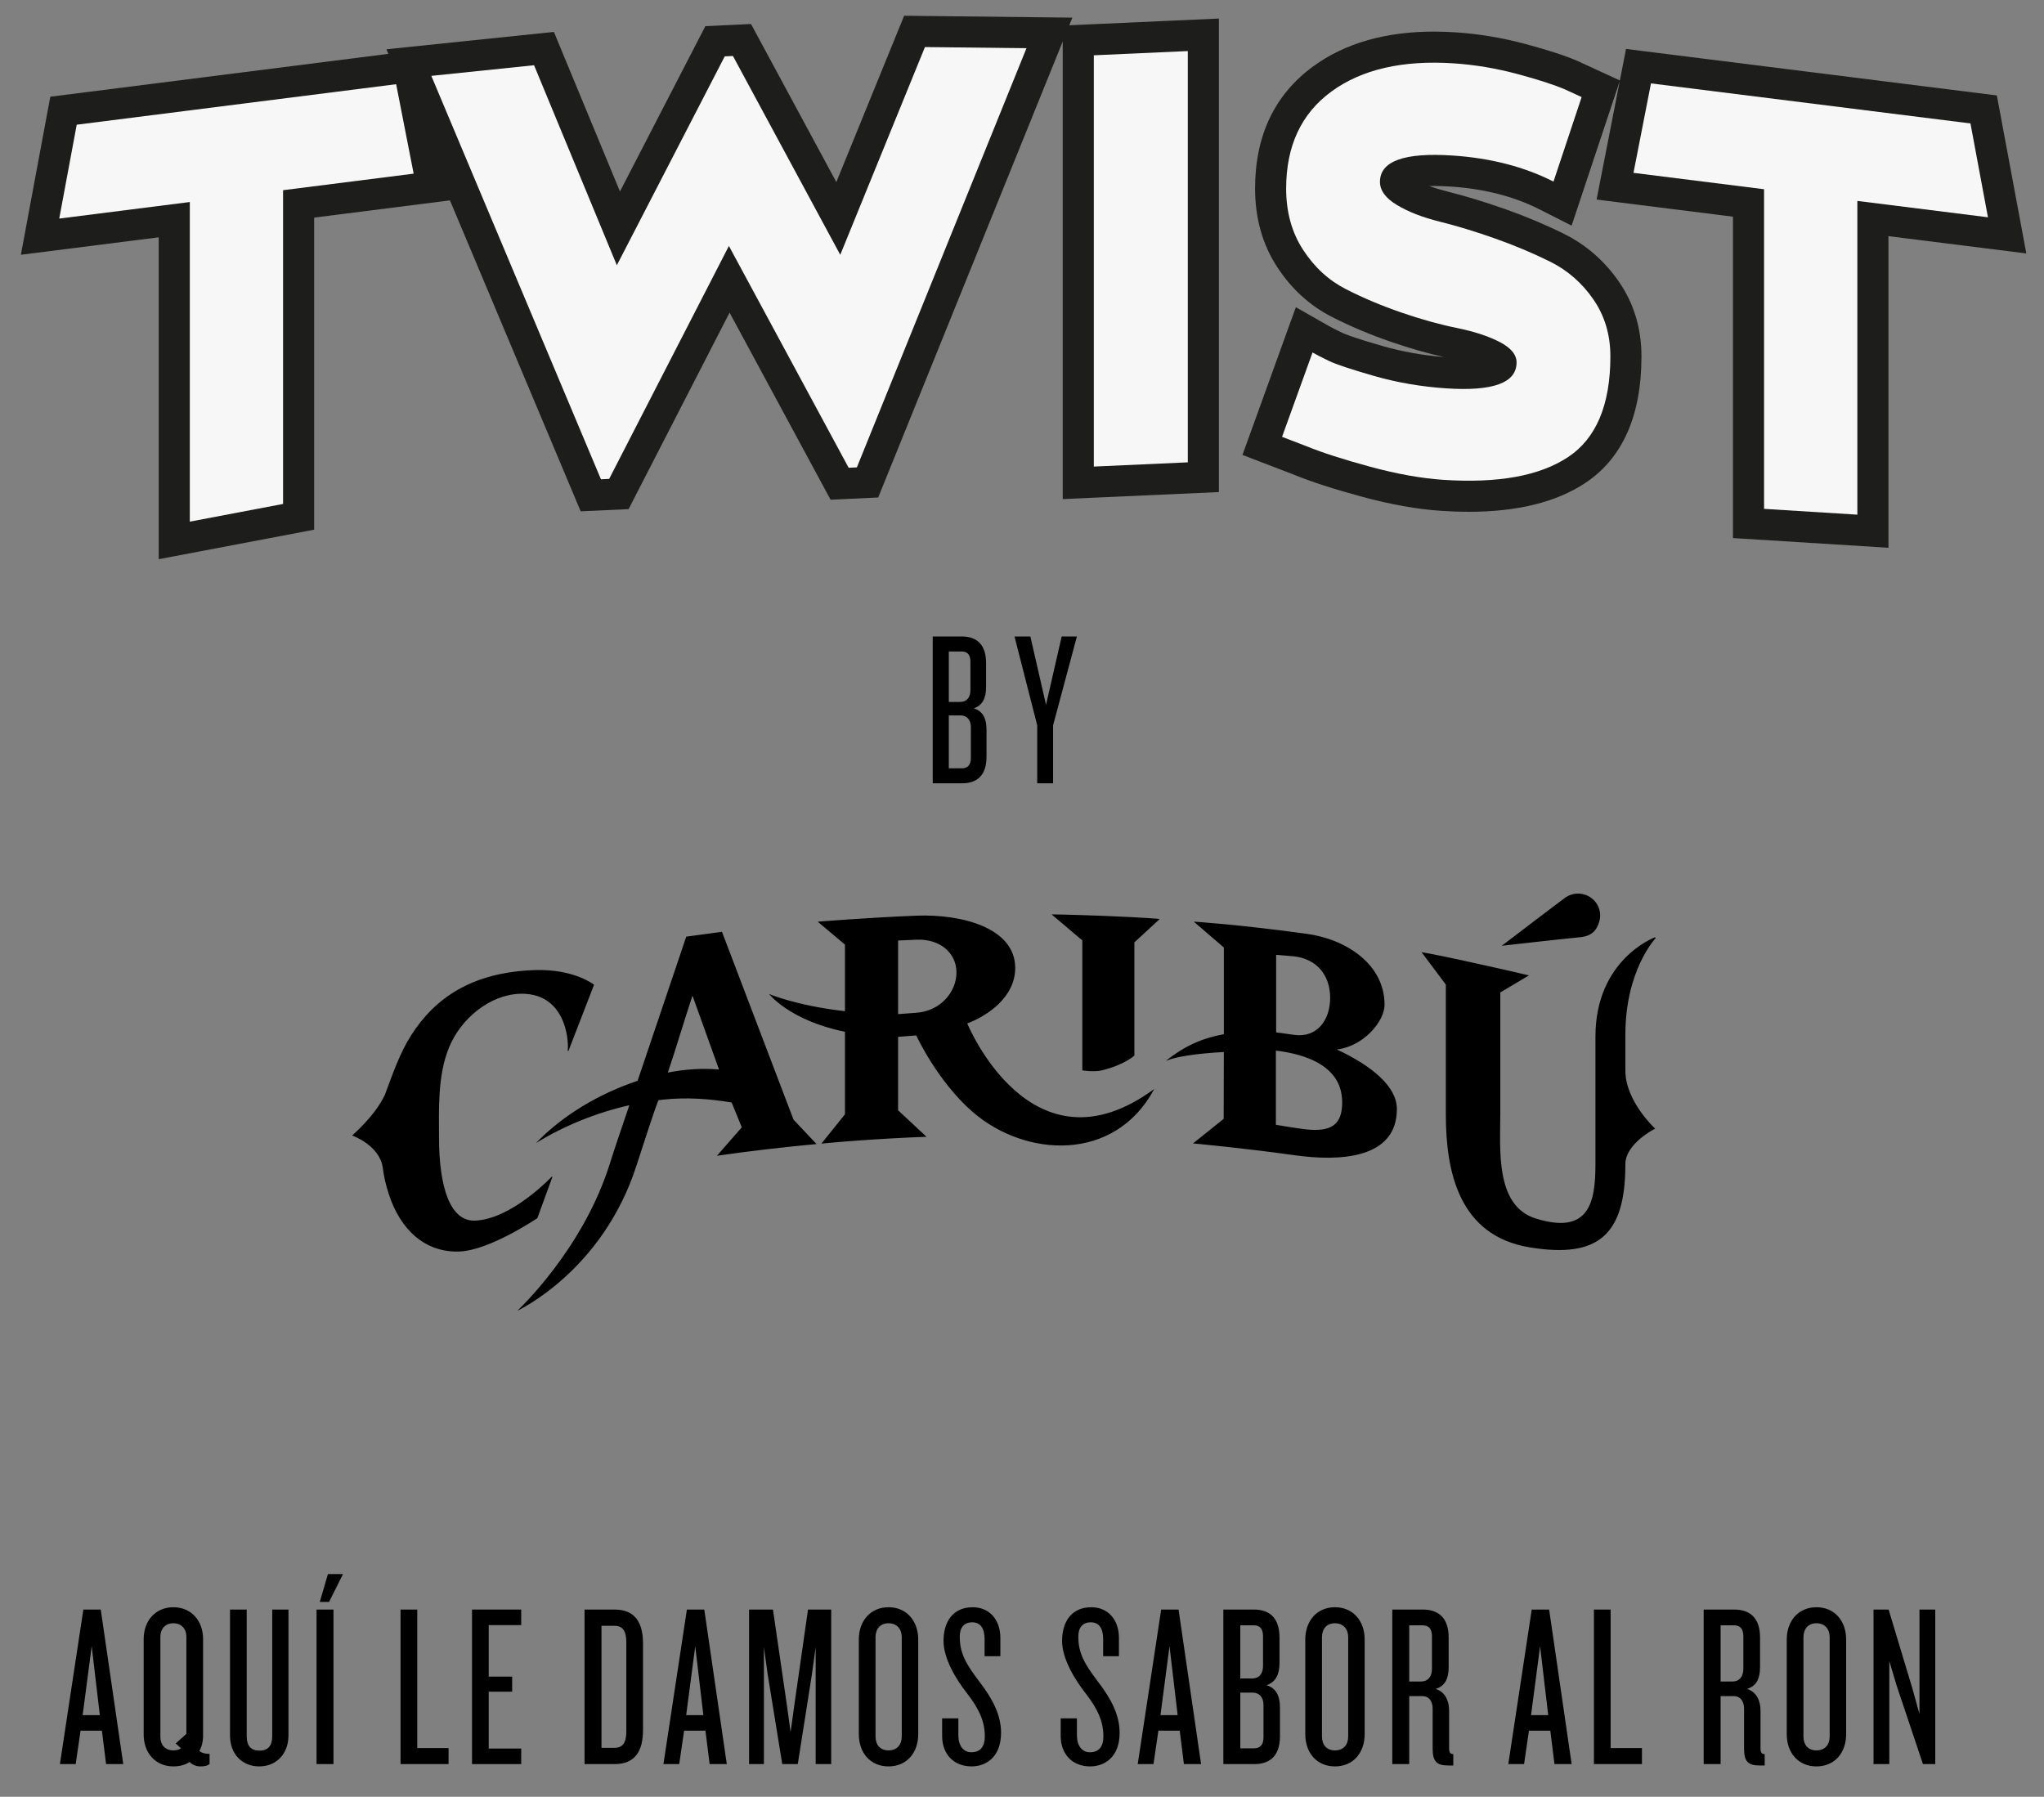 <?xml version="1.0" encoding="utf-8"?>
<!-- Generator: Adobe Illustrator 16.0.3, SVG Export Plug-In . SVG Version: 6.00 Build 0)  -->
<!DOCTYPE svg PUBLIC "-//W3C//DTD SVG 1.1//EN" "http://www.w3.org/Graphics/SVG/1.1/DTD/svg11.dtd">
<svg version="1.1" id="Layer_1" xmlns="http://www.w3.org/2000/svg" xmlns:xlink="http://www.w3.org/1999/xlink" x="0px" y="0px"
	 width="703px" height="618px" viewBox="0 0 703 618" enable-background="new 0 0 703 618" xml:space="preserve">
<rect x="0" y="0" width="703" height="618" fill="#808080" stroke="none"/>
<g>
	<path d="M543.498,322.349c-7.537,0.729-26.996,2.955-26.996,2.955s20.835-15.883,21.25-16.117c1.842-1.576,4.42-2.256,6.955-1.582
		c4.064,1.077,6.466,5.2,5.383,9.211C549.24,319.923,547.484,321.965,543.498,322.349 M372.245,368.153c0,0,3.971,0.658,6.745-0.018
		c7.85-1.9,11.16-5.078,11.16-5.078v-38.929l8.734-8.047c0,0-4.432-0.463-18.609-1.04c-12.738-0.509-18.604-0.537-18.604-0.537
		l10.573,8.94V368.153z M272.916,385.091l7.92,8.404c-9.865,0.896-23.423,2.445-34.26,4.033l8.549-9.785l-3.489-8.539
		c-7.656-1.288-15.663-1.845-23.396-1.002c-0.586,0.064-1.175,0.133-1.756,0.205c0,0-0.313-0.1-7.585,22.515
		c-11.726,36.436-40.985,49.913-40.985,49.913s22.708-20.971,31.975-51.058c1.232-3.99,3.693-11.154,6.556-19.634
		c-11.33,2.559-22.425,7.052-32.124,13.021c9.409-9.754,21.925-17.068,34.969-21.424c7.972-23.572,16.736-49.582,16.736-49.582
		l12.285-1.664L272.916,385.091z M247.293,367.854l-9.119-25.391c-2.598,7.682-5.581,17.884-8.483,26.453
		C235.479,367.755,241.418,367.367,247.293,367.854 M438.908,355.078l6.291,0.873c7.602,1.043,12.282-4.881,12.282-12.714
		c0-7.967-4.681-13.339-12.282-14.293l-6.291-0.532V355.078z M461.625,379.099v-0.013c0-0.454-0.028-0.919-0.063-1.376
		c0-0.035-0.007-0.07-0.011-0.104c-0.038-0.441-0.091-0.885-0.169-1.32c-0.004-0.016-0.004-0.038-0.008-0.051
		c-0.061-0.371-0.145-0.74-0.234-1.105c-2.16-8.566-11.471-12.459-22.322-13.781v0.444v25.078c0,0,7.74,1.3,10.346,1.577
		C458.025,389.405,461.625,386.743,461.625,379.099 M480.436,381.437c0,17.283-19.844,18.057-35.177,15.902
		c-17.581-2.473-34.943-4.061-34.943-4.061l10.546-8.445l0.063-22.991c-9.556,0.512-16.327,1.596-19.798,2.979v-0.073
		c6.57-5.126,12.271-7.618,19.798-9.049V325.9l-10.331-8.901c0,0,15.186,0.93,38.872,4.192
		c13.637,1.876,26.732,10.506,26.732,24.391c0,5.787-7.306,14.271-16.234,15.355c0.017,0.051,0.04,0.092,0.053,0.136
		C471.953,366.694,480.436,373.761,480.436,381.437 M559.023,368.308v-12.482c0-22.258,10.463-33.22,10.463-33.22l-0.299-0.216
		c0,0-20.457,7.506-20.457,34.141v43.769c0,13.224-2.117,24.552-20.566,18.789c-13.986-4.373-12.158-23.787-12.158-36.015v-41.721
		l9.864-5.866c0,0-7.593-1.837-24.489-5.508c-7.635-1.663-12.465-2.487-12.465-2.487l8.354,11.16v44.664
		c0,20.138,4.723,41.724,28.797,45.703c23.838,3.936,32.951-4.423,32.951-28.572c0-7.176,10.244-12.252,10.244-12.252
		S559.023,378.745,559.023,368.308 M397,374.542c-13.643,25.447-44.394,23.559-62.416,7.947
		c-12.236-10.596-19.452-26.346-19.452-26.346l-6.246,0.477v25.262l9.779,9.111c0,0-8.784,0.303-18.975,0.978
		c-10.1,0.664-17.174,1.368-17.174,1.368l8.097-10.077v-28.38c-19.077-3.893-26.104-13.006-26.104-13.006s9.231,3.998,26.104,5.924
		v-22.906l-9.368-7.872c0,0,16.747-1.395,34.03-2.076c15.436-0.604,33.894,4.167,33.894,17.985c0,10.106-9.662,16.517-16.497,19.077
		C332.672,352.008,354.635,405.727,397,374.542 M328.959,334.453c0-6.652-5.64-11.571-13.683-11.243l-6.389,0.278v25.321
		l6.389-0.475C323.162,347.736,328.959,341.488,328.959,334.453 M190.015,404.739l-0.286,0.008c0,0-13.775,14.653-26.396,15.084
		c-8.602,0.294-12.344-11.75-12.344-28.609c0-9.445-0.565-21.096,3.419-30.879c4.099-10.075,14.076-18.182,24.397-18.535
		c9.496-0.327,13.814,5.693,15.493,11.37c1.447,4.925,0.942,8.259,0.942,8.259l0.249,0.068l8.823-22.805
		c0,0-6.832-5.501-20.445-5.037c-21.652,0.739-34.288,9.684-42.392,22.304c-3.96,6.174-6.429,13.429-9.115,20.629
		c-3.438,7.314-11.258,13.949-11.258,13.949s9.483,3.326,10.549,11.122c0.351,2.559,0.75,5.004,2.075,9.083
		c3.947,12.16,12.41,20.114,24.242,19.708c10.429-0.356,26.844-11.478,26.844-11.478L190.015,404.739z"/>
	<g>
		<polygon fill="#1D1D1B" points="368.826,6.068 310.966,5.414 287.643,62.624 258.3,8.258 242.594,8.997 213.225,65.858 
			190.505,10.975 132.901,16.954 133.562,18.525 17.302,33.267 7.181,87.629 54.587,81.621 54.587,192.335 108.048,182.187 
			108.048,74.843 154.751,68.92 199.717,175.866 216.19,175.113 250.926,107.53 285.664,171.879 302.045,171.11 365.508,14.271 
			365.508,171.661 419.222,169.245 419.222,6.378 367.766,8.693 		"/>
		<path fill="#1D1D1B" d="M686.787,32.823L559.245,16.832l-2.12,10.839l-14.514-6.674c-4.162-1.818-10.03-3.735-17.939-5.86
			c-7.963-2.136-16.02-3.484-23.946-4.01c-2.581-0.173-5.089-0.259-7.532-0.259c-16.691,0-30.653,4.016-41.512,11.937
			c-13.285,9.684-20.021,23.835-20.021,42.057c0,10.161,2.553,19.227,7.576,26.937c4.91,7.541,11.246,13.324,18.828,17.195
			c6.338,3.234,13.217,6.134,20.428,8.61c6.33,2.187,12.426,3.928,18.163,5.198c-7.301-0.577-14.396-1.845-21.112-3.772
			c-10.184-2.914-13.155-4.198-13.81-4.516c-2.149-1.036-3.821-1.886-5.015-2.566l-11.031-6.288l-18.361,50.814l17.842,6.85
			c5.97,2.44,13.602,4.906,23.32,7.537c9.834,2.672,18.984,4.299,27.199,4.844c3.3,0.223,6.469,0.328,9.508,0.328
			c16.589,0,30.027-3.311,39.936-9.846c12.889-8.504,19.424-23.181,19.424-43.624c0-9.582-2.605-18.218-7.745-25.663
			c-4.915-7.116-11.22-12.632-18.747-16.39c-6.318-3.147-13.133-6.02-20.257-8.544c-7.065-2.496-13.808-4.548-20.054-6.103
			c-2.242-0.561-4.298-1.183-6.152-1.872c0.551-0.014,1.141-0.025,1.771-0.025c1.715,0,3.563,0.072,5.547,0.201
			c11.528,0.762,21.805,3.394,30.547,7.83l11.063,5.61l16.557-49.713l-7.965,40.742l46.908,5.884v110.545l53.471,3.339V81.224
			l47.415,5.941L686.787,32.823z"/>
		<polygon fill="#F8F7F7" points="136.25,28.961 142.267,59.727 97.355,65.42 97.355,173.333 65.281,179.422 65.281,69.486 
			20.374,75.178 26.386,42.892 		"/>
		<polygon fill="#F8F7F7" points="318.12,16.187 353.041,16.582 294.705,160.754 291.879,160.886 250.693,84.593 209.512,164.717 
			206.683,164.846 148.347,26.098 183.677,22.434 212.152,91.231 249.261,19.386 252.085,19.256 288.991,87.641 		"/>
		<polygon fill="#F8F7F7" points="376.2,19.016 408.527,17.563 408.527,159.021 376.2,160.478 		"/>
		<path fill="#F8F7F7" d="M440.941,150.252l10.484-29.015c1.344,0.766,3.227,1.73,5.645,2.903c2.422,1.165,7.596,2.896,15.527,5.167
			c7.932,2.277,16.201,3.698,24.807,4.269c16.131,1.068,24.197-1.9,24.197-8.909c0-2.69-1.952-5.044-5.852-7.057
			c-3.9-2.007-8.807-3.612-14.719-4.809c-5.916-1.202-12.27-2.966-19.053-5.306c-6.795-2.334-13.145-5.013-19.057-8.03
			c-5.918-3.02-10.824-7.517-14.723-13.503c-3.9-5.983-5.848-13.019-5.848-21.104c0-14.684,5.211-25.827,15.627-33.419
			c10.418-7.597,24.432-10.813,42.043-9.647c7.261,0.481,14.55,1.703,21.879,3.671c7.324,1.967,12.805,3.747,16.434,5.331
			l5.646,2.596L534.3,62.458c-10.081-5.113-21.644-8.097-34.679-8.961c-16.672-1.105-25.005,1.916-25.005,9.053
			c0,2.967,1.946,5.623,5.848,7.964c3.897,2.35,8.802,4.257,14.718,5.725c5.916,1.471,12.266,3.406,19.059,5.809
			c6.787,2.4,13.136,5.083,19.054,8.029c5.911,2.955,10.819,7.255,14.72,12.899c3.897,5.647,5.848,12.178,5.848,19.586
			c0,16.706-4.875,28.272-14.617,34.697c-9.75,6.431-24.029,9.024-42.852,7.779c-7.527-0.503-15.897-1.997-25.105-4.495
			c-9.207-2.494-16.568-4.867-22.078-7.118L440.941,150.252z"/>
		<polygon fill="#F8F7F7" points="677.707,42.458 683.723,74.735 638.807,69.106 638.807,177.021 606.722,175.021 606.722,65.085 
			561.81,59.452 567.824,28.682 		"/>
	</g>
	<g>
		<path d="M330.954,269.413h-10.16v-50.497h10.009c4.701,0,8.34,2.351,8.34,9.099v8.341c0,3.715-1.213,6.293-4.246,7.278
			c3.26,0.986,4.397,3.64,4.397,7.354v9.326C339.294,267.063,335.655,269.413,330.954,269.413z M333.759,227.636
			c0-2.351-0.985-3.563-2.957-3.563h-4.474v17.363h3.867c2.275,0,3.563-1.517,3.563-4.095V227.636z M333.911,250.154
			c0-2.577-1.365-4.094-3.563-4.094h-4.019v18.196h4.549c1.971,0,3.033-1.213,3.033-3.563V250.154z"/>
		<path d="M362.19,249.473v19.94h-5.459v-19.94l-7.81-30.557h5.459l5.383,23.505l5.384-23.505h5.231L362.19,249.473z"/>
	</g>
	<g>
		<path d="M36.487,606.756l-1.437-11.491h-7.342l-1.676,11.491h-5.427l8.061-53.149h5.985l7.741,53.149H36.487z M31.539,566.216
			l-3.112,23.701h5.906L31.539,566.216z"/>
		<path d="M68.968,607.554c-1.517,0-2.873-0.559-3.751-1.516c-1.596,1.037-3.511,1.516-5.586,1.516
			c-6.225,0-10.215-4.708-10.215-10.933v-32.879c0-6.225,3.99-10.934,10.215-10.934c6.225,0,10.215,4.709,10.215,10.934v33.277
			c0,1.995-0.479,3.911-1.277,5.188c0.638,0.639,1.835,1.037,3.511,1.037v3.512C71.282,607.314,70.484,607.554,68.968,607.554z
			 M64.1,562.864c0-2.395-1.516-4.549-4.469-4.549c-2.953,0-4.469,2.154-4.469,4.549v34.635c0,2.474,1.516,4.549,4.469,4.549
			c1.037,0,1.915-0.24,2.633-0.719l-1.835-1.676l3.671-3.271V562.864z"/>
		<path d="M89.159,607.554c-5.826,0-10.055-4.149-10.055-10.693v-43.254h5.746v43.573c0,3.271,1.437,4.947,4.389,4.947
			c2.953,0,4.39-1.676,4.39-4.947v-43.573h5.586v43.254C99.214,603.404,94.905,607.554,89.159,607.554z"/>
		<path d="M108.872,606.756v-53.149h5.826v53.149H108.872z M113.181,550.974h-3.192l2.793-9.577h5.187L113.181,550.974z"/>
		<path d="M137.761,606.756v-53.149h5.746v47.643h10.773v5.507H137.761z"/>
		<path d="M162.341,606.756v-53.149h16.918v5.347h-11.172v17.717h8.06v5.188h-8.06v19.552h11.172v5.347H162.341z"/>
		<path d="M211.421,606.756h-10.375v-53.149h10.375c6.863,0,9.736,4.31,9.736,11.731v29.687
			C221.157,602.446,218.285,606.756,211.421,606.756z M215.412,564.938c0-3.99-1.197-5.745-4.15-5.745h-4.389v41.977h4.389
			c2.953,0,4.15-1.756,4.15-5.666V564.938z"/>
		<path d="M244.063,606.756l-1.437-11.491h-7.342l-1.676,11.491h-5.427l8.061-53.149h5.985l7.741,53.149H244.063z M239.114,566.216
			l-3.112,23.701h5.906L239.114,566.216z"/>
		<path d="M280.534,606.756v-40.221l-1.277,9.257l-4.868,30.964h-5.347l-5.028-30.964l-1.277-9.257v40.221h-5.107v-53.149h8.22
			l4.789,32.879l1.276,9.258l1.277-9.258l4.708-32.879h7.98v53.149H280.534z"/>
		<path d="M305.593,607.554c-6.225,0-10.215-4.629-10.215-11.093v-32.56c0-6.384,3.99-11.093,10.215-11.093
			c6.225,0,10.215,4.709,10.215,11.093v32.56C315.808,602.925,311.818,607.554,305.593,607.554z M310.142,563.104
			c0-2.714-1.596-4.788-4.549-4.788c-2.953,0-4.469,2.074-4.469,4.788v34.155c0,2.794,1.516,4.789,4.469,4.789
			c2.953,0,4.549-1.995,4.549-4.789V563.104z"/>
		<path d="M334.164,607.554c-6.225,0-10.135-4.31-10.135-10.454v-6.065h5.586v5.826c0,3.512,1.676,5.825,4.469,5.825
			c3.192,0,4.629-2.074,4.629-5.427c0-5.107-1.916-9.416-6.065-14.764c-3.75-4.788-8.14-11.891-8.14-18.115
			c0-6.623,3.272-11.571,10.055-11.571c5.746,0,9.497,4.31,9.497,10.534v6.305h-5.427v-5.826c0-3.671-1.356-5.825-4.229-5.825
			c-2.793,0-4.31,1.756-4.31,4.868c0,5.666,1.995,9.257,6.704,15.481c4.629,5.985,7.501,11.571,7.501,17.637
			C344.298,604.441,339.031,607.554,334.164,607.554z"/>
		<path d="M374.944,607.554c-6.225,0-10.136-4.31-10.136-10.454v-6.065h5.587v5.826c0,3.512,1.676,5.825,4.469,5.825
			c3.192,0,4.629-2.074,4.629-5.427c0-5.107-1.915-9.416-6.065-14.764c-3.75-4.788-8.14-11.891-8.14-18.115
			c0-6.623,3.272-11.571,10.056-11.571c5.745,0,9.496,4.31,9.496,10.534v6.305h-5.427v-5.826c0-3.671-1.356-5.825-4.229-5.825
			c-2.793,0-4.31,1.756-4.31,4.868c0,5.666,1.995,9.257,6.704,15.481c4.629,5.985,7.501,11.571,7.501,17.637
			C385.079,604.441,379.813,607.554,374.944,607.554z"/>
		<path d="M407.186,606.756l-1.437-11.491h-7.343l-1.676,11.491h-5.426l8.061-53.149h5.984l7.741,53.149H407.186z M402.237,566.216
			l-3.112,23.701h5.906L402.237,566.216z"/>
		<path d="M431.447,606.756h-10.694v-53.149h10.534c4.947,0,8.778,2.475,8.778,9.577v8.778c0,3.91-1.276,6.623-4.469,7.661
			c3.431,1.037,4.628,3.83,4.628,7.74v9.816C440.225,604.282,436.395,606.756,431.447,606.756z M434.399,562.784
			c0-2.474-1.038-3.751-3.112-3.751h-4.709v18.275h4.07c2.395,0,3.751-1.597,3.751-4.31V562.784z M434.559,586.485
			c0-2.713-1.436-4.309-3.75-4.309h-4.23v19.152h4.789c2.074,0,3.191-1.276,3.191-3.751V586.485z"/>
		<path d="M459.141,607.554c-6.226,0-10.215-4.629-10.215-11.093v-32.56c0-6.384,3.989-11.093,10.215-11.093
			c6.225,0,10.215,4.709,10.215,11.093v32.56C469.355,602.925,465.365,607.554,459.141,607.554z M463.689,563.104
			c0-2.714-1.597-4.788-4.549-4.788c-2.953,0-4.47,2.074-4.47,4.788v34.155c0,2.794,1.517,4.789,4.47,4.789
			c2.952,0,4.549-1.995,4.549-4.789V563.104z"/>
		<path d="M498.084,607.234c-3.83,0-5.347-1.276-5.347-5.745v-13.727c0-2.713-1.276-4.39-3.671-4.39h-4.389v23.383h-5.826v-53.149
			h10.534c4.948,0,8.858,2.475,8.858,9.577v10.135c0,3.91-1.117,6.544-4.469,7.581c3.271,1.037,4.628,4.07,4.628,7.502v12.848
			c0,1.437,0.319,2.075,1.437,2.075v3.91H498.084z M492.498,562.784c0-2.474-1.037-3.751-3.191-3.751h-4.629v19.313h4.149
			c2.234,0,3.671-1.596,3.671-4.389V562.784z"/>
		<path d="M534.637,606.756l-1.438-11.491h-7.342l-1.676,11.491h-5.426l8.06-53.149h5.985l7.74,53.149H534.637z M529.688,566.216
			l-3.111,23.701h5.905L529.688,566.216z"/>
		<path d="M548.203,606.756v-53.149h5.746v47.643h10.773v5.507H548.203z"/>
		<path d="M605.186,607.234c-3.831,0-5.348-1.276-5.348-5.745v-13.727c0-2.713-1.277-4.39-3.671-4.39h-4.39v23.383h-5.825v-53.149
			h10.534c4.947,0,8.857,2.475,8.857,9.577v10.135c0,3.91-1.117,6.544-4.469,7.581c3.272,1.037,4.629,4.07,4.629,7.502v12.848
			c0,1.437,0.319,2.075,1.437,2.075v3.91H605.186z M599.599,562.784c0-2.474-1.038-3.751-3.192-3.751h-4.629v19.313h4.15
			c2.234,0,3.671-1.596,3.671-4.389V562.784z"/>
		<path d="M624.738,607.554c-6.225,0-10.215-4.629-10.215-11.093v-32.56c0-6.384,3.99-11.093,10.215-11.093
			s10.215,4.709,10.215,11.093v32.56C634.953,602.925,630.963,607.554,624.738,607.554z M629.287,563.104
			c0-2.714-1.596-4.788-4.549-4.788s-4.469,2.074-4.469,4.788v34.155c0,2.794,1.516,4.789,4.469,4.789s4.549-1.995,4.549-4.789
			V563.104z"/>
		<path d="M661.369,606.756l-9.018-26.894l-2.555-8.539v35.433h-5.426v-53.149h5.187l8.22,27.293l2.395,8.619v-35.912h5.426v53.149
			H661.369z"/>
	</g>
</g>
</svg>
